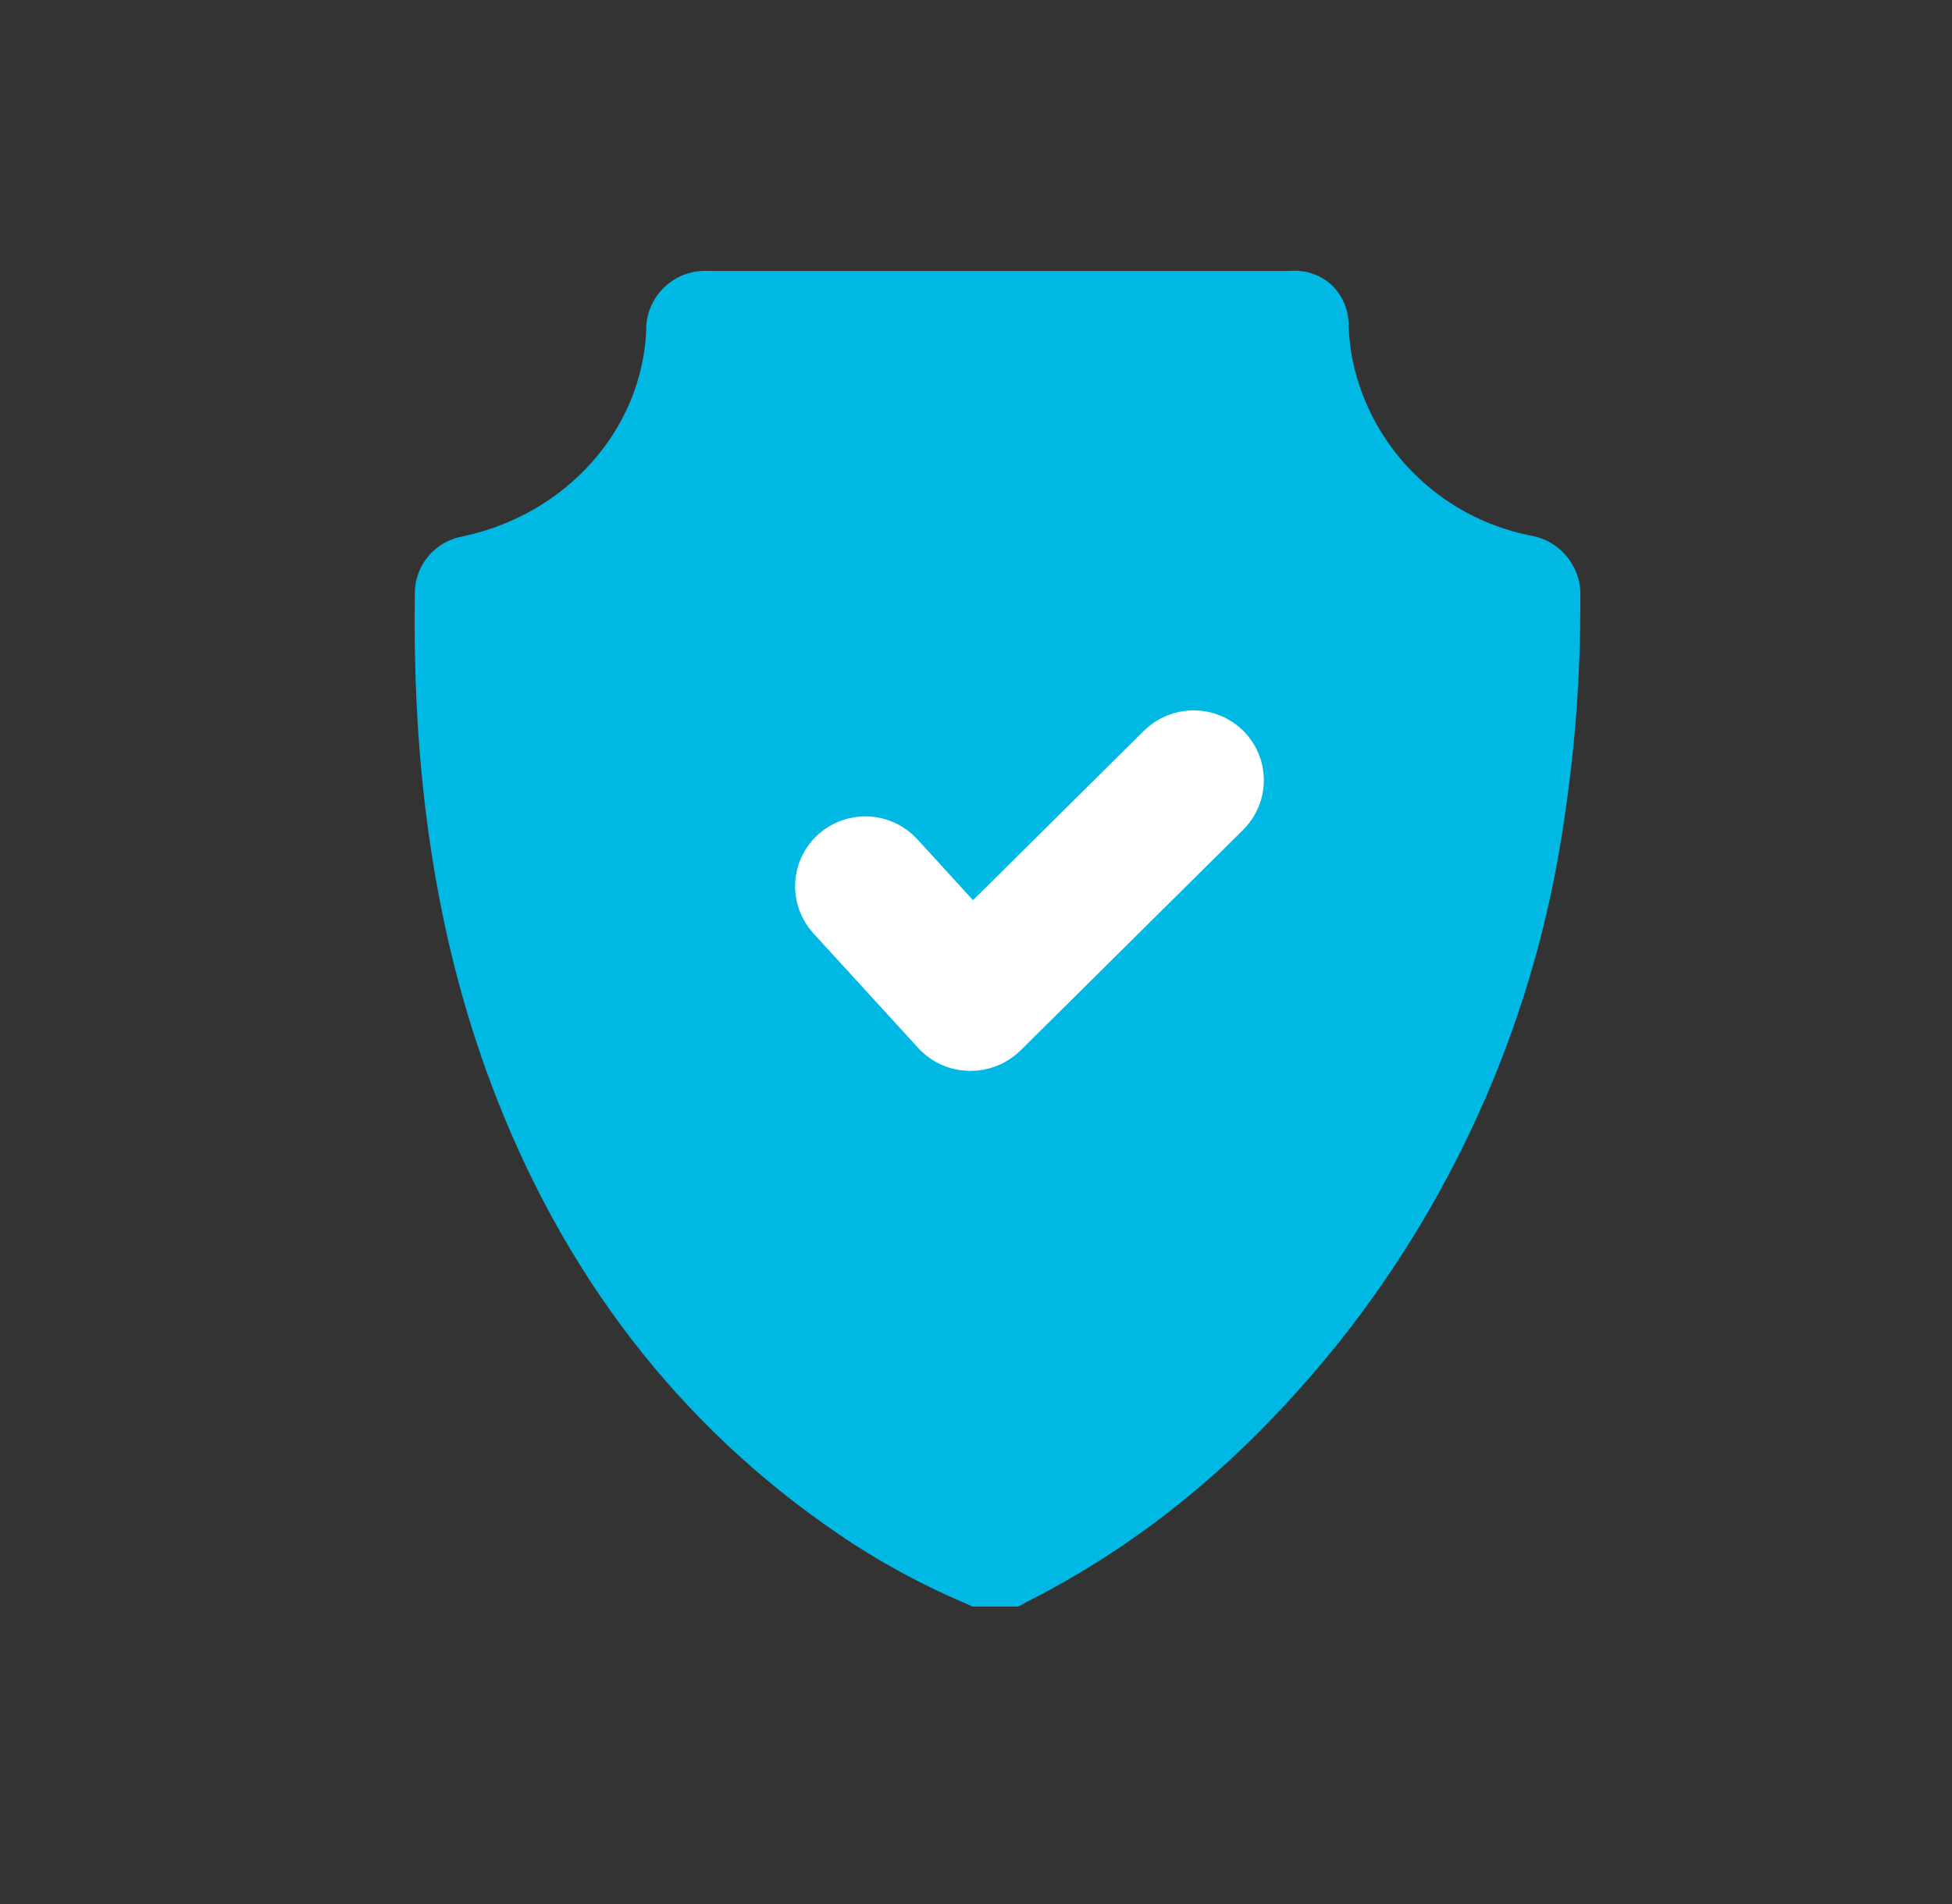 <svg width="41" height="40" viewBox="0 0 41 40" fill="none" xmlns="http://www.w3.org/2000/svg">
<rect x="0" y="0" width="41" height="40" fill="#333333" stroke="none"/>
<mask id="mask0_3314_1447" style="mask-type:alpha" maskUnits="userSpaceOnUse" x="0" y="0" width="41" height="40">
<rect x="0.945" width="40" height="40" fill="#D9D9D9"/>
</mask>
<g mask="url(#mask0_3314_1447)">
<path d="M21.388 33.75H20.427L20.238 33.666C19.432 33.322 18.657 32.91 17.922 32.435C14.528 30.219 12.013 27.086 10.453 23.128C9.225 20.013 8.654 16.528 8.713 12.472C8.711 12.182 8.812 11.902 9 11.681C9.188 11.459 9.449 11.312 9.737 11.265C11.901 10.799 13.479 9.026 13.573 6.95C13.569 6.779 13.601 6.609 13.667 6.451C13.732 6.293 13.831 6.151 13.955 6.032C14.079 5.914 14.227 5.822 14.389 5.764C14.551 5.705 14.723 5.681 14.895 5.692C18.144 5.692 21.391 5.692 24.636 5.692H27.088C27.239 5.678 27.391 5.694 27.536 5.739C27.68 5.783 27.814 5.856 27.931 5.953C28.053 6.059 28.151 6.189 28.219 6.336C28.287 6.482 28.324 6.641 28.326 6.802C28.331 7.005 28.349 7.207 28.38 7.408C28.542 8.349 28.986 9.219 29.656 9.904C30.326 10.589 31.189 11.058 32.132 11.248C32.443 11.298 32.723 11.46 32.919 11.704C33.115 11.947 33.213 12.254 33.193 12.565C33.201 14.171 33.081 15.774 32.833 17.36C32.246 21.309 30.629 25.038 28.142 28.177C26.199 30.603 24.059 32.386 21.609 33.632L21.388 33.75Z" fill="#00B8E4"/>
<path d="M20.378 21.997H20.352C20.219 21.993 20.089 21.963 19.969 21.908C19.849 21.853 19.741 21.774 19.653 21.676L17.45 19.267C17.277 19.076 17.187 18.825 17.201 18.569C17.214 18.312 17.329 18.071 17.522 17.899C17.617 17.814 17.728 17.748 17.849 17.706C17.969 17.663 18.098 17.645 18.226 17.651C18.354 17.658 18.479 17.689 18.595 17.744C18.71 17.799 18.814 17.876 18.9 17.97L20.419 19.633L24.379 15.707C24.47 15.617 24.578 15.546 24.697 15.497C24.815 15.448 24.942 15.423 25.071 15.423C25.199 15.423 25.326 15.448 25.445 15.497C25.563 15.546 25.671 15.617 25.762 15.707C25.944 15.889 26.047 16.135 26.047 16.391C26.047 16.648 25.944 16.893 25.762 17.075L21.072 21.724C20.886 21.902 20.636 22 20.378 21.997Z" fill="white" stroke="white"/>
</g>
</svg>
